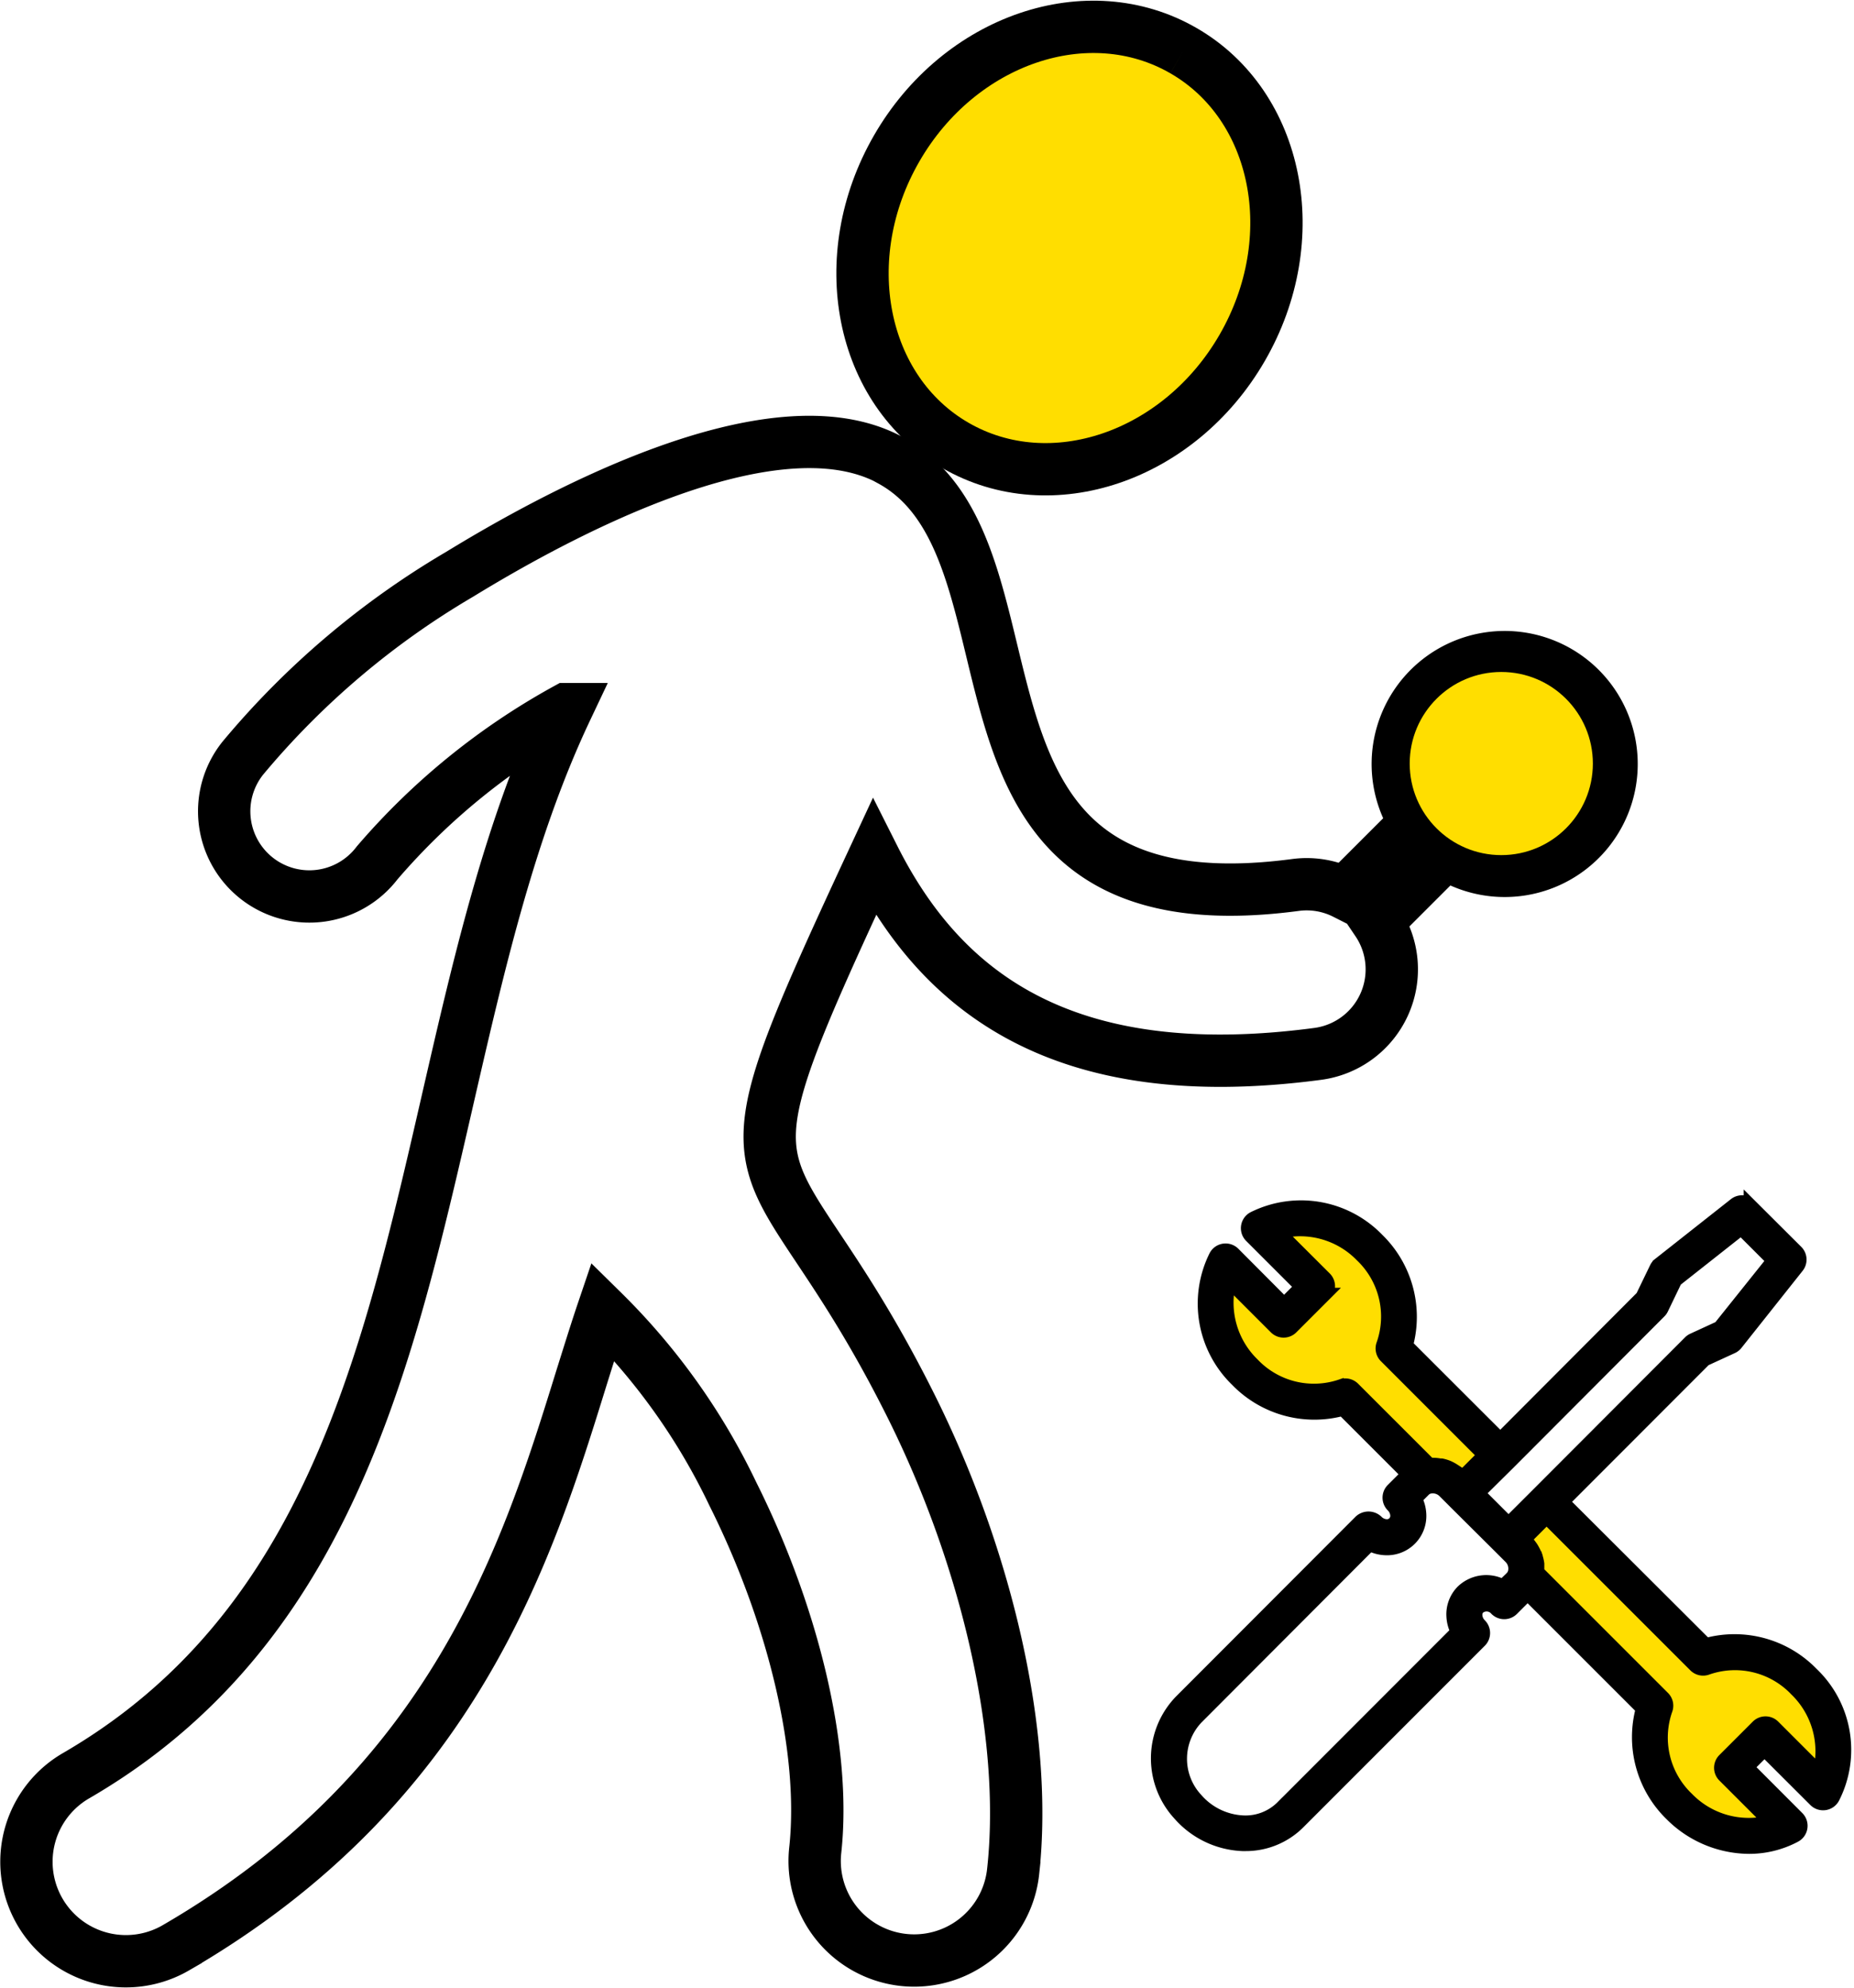 <svg xmlns="http://www.w3.org/2000/svg" width="70.855" height="75.979" viewBox="0 0 70.855 75.979">
  <g id="Group_1844" data-name="Group 1844" transform="translate(24414.875 11156.38)">
    <path id="Path_972" data-name="Path 972" d="M-23988.916-10802.026l.281-2.57-1.262-1.875-2.572-.776h-.936l-5.914-5.914-1.1,1.183v.774l.287.9.816.938,3.875,3.915.283,2.978,1.959,1.836h2.652l-.816-1.144-1.1-1.509,1.1-.692Z" transform="translate(-356.235 -285.836)" fill="#ffde00"/>
    <path id="Path_974" data-name="Path 974" d="M-24375.846-11141.516l2.809-6.671-5.158-7.047h-4.783l-6.295,5.788v5.538l2.141,3.4,4.154,2.014,3.775-1.259Z" transform="translate(7.714 0.038)" fill="#ffde00"/>
    <path id="Path_973" data-name="Path 973" d="M-24210.115-11006.091l-3.658-3.711v-3.234l-2.439-1.433h-2.387l1.8,2.176-1.271,1.164-2.176-1.907v2.545l1.379,2.174,2.652.53h.689l2.705,2.545,1.113.478.8.266.793-.743Z" transform="translate(-147.887 -95.036)" fill="#ffde00"/>
    <path id="Path_969" data-name="Path 969" d="M274.569,107.321c3.645,2.1,4.651,7.189,2.246,11.356s-7.312,5.839-10.958,3.734-4.651-7.19-2.246-11.357,7.312-5.838,10.958-3.733" transform="translate(-24644.215 -11261.765)" fill="none" stroke="#000" stroke-width="2" fill-rule="evenodd"/>
    <path id="Path_970" data-name="Path 970" d="M131.021,188.728c6.429,3.5.776,18.177,15.477,16.227a3.241,3.241,0,0,1,1.889.322l2.694-2.693a4.085,4.085,0,1,1,1.155,1.155l-2.619,2.619a3.259,3.259,0,0,1-2.277,5.054c-9.862,1.307-14.427-2.477-16.956-7.5-6.635,14.271-4.154,9.825,1.394,20.911,2.913,5.823,4.5,12.6,3.926,17.838a3.8,3.8,0,1,1-7.565-.8c.422-3.851-.851-9.039-3.152-13.639a24.713,24.713,0,0,0-4.967-6.972c-.254.749-.517,1.6-.8,2.5-2.062,6.658-4.84,15.636-15.52,21.831A3.8,3.8,0,0,1,99.892,239c14.432-8.373,12.356-27.28,18.74-40.765a26.061,26.061,0,0,0-7.238,5.88,3.255,3.255,0,1,1-5.131-4.006,31.6,31.6,0,0,1,8.286-7.028c3.507-2.148,11.945-6.825,16.471-4.359Zm25.2,9.872a2.45,2.45,0,1,0,0,3.465A2.45,2.45,0,0,0,156.222,198.6Z" transform="translate(-24511.859 -11327.51)" fill="none" stroke="#000" stroke-width="2" fill-rule="evenodd"/>
    <path id="Path_971" data-name="Path 971" d="M121.453,60.465,115.976,55l5.425-5.431,1.043-.479a.439.439,0,0,0,.161-.126l2.338-2.946h0a.439.439,0,0,0-.032-.585l-1.774-1.768a.438.438,0,0,0-.585-.035l-2.894,2.283h0a.438.438,0,0,0-.123.155l-.532,1.1L113.585,52.6,110,49.019a4.13,4.13,0,0,0-1.1-4.045,4.074,4.074,0,0,0-4.747-.818.439.439,0,0,0-.1.7l1.926,1.926-.655.658L103.4,45.508h0a.439.439,0,0,0-.7.1,4.075,4.075,0,0,0,.818,4.75,4.127,4.127,0,0,0,4.048,1.108l2.482,2.482-.585.585h0a.439.439,0,0,0,0,.62.551.551,0,0,1,.167.363.39.39,0,0,1-.108.292.386.386,0,0,1-.292.108.549.549,0,0,1-.362-.167.466.466,0,0,0-.64,0l-6.872,6.883a3.148,3.148,0,0,0-.035,4.314,3.394,3.394,0,0,0,2.414,1.155h.094a2.856,2.856,0,0,0,2.046-.83l6.942-6.945a.439.439,0,0,0,0-.62.555.555,0,0,1-.167-.363.388.388,0,0,1,.108-.292.479.479,0,0,1,.667.058.438.438,0,0,0,.62,0l.585-.585,4.384,4.384a4.128,4.128,0,0,0,1.1,4.045,4.241,4.241,0,0,0,2.979,1.254,3.724,3.724,0,0,0,1.754-.436.438.438,0,0,0,.1-.7l-1.923-1.926.658-.658,1.926,1.923a.438.438,0,0,0,.7-.1,4.03,4.03,0,0,0-.812-4.747,4.122,4.122,0,0,0-4.04-1.108Zm-1.774-12.726a.441.441,0,0,0,.085-.12l.52-1.081,2.508-1.979,1.219,1.219-2.046,2.558-1.017.468h0a.434.434,0,0,0-.126.088l-5.776,5.787L113.9,55.824l-1.152-1.152,1.146-1.134Zm-12.154,2.817a3.215,3.215,0,0,1-3.391-.818,3.273,3.273,0,0,1-.894-3.145l1.754,1.754h0a.438.438,0,0,0,.62,0l1.277-1.277h0a.438.438,0,0,0,0-.62L105.137,44.7h0a3.273,3.273,0,0,1,3.145.894,3.214,3.214,0,0,1,.816,3.39.439.439,0,0,0,.1.465l3.768,3.77-.836.836L112.077,54h0a1.6,1.6,0,0,0-.207-.172l-.059-.038a1.557,1.557,0,0,0-.222-.12,1.486,1.486,0,0,0-.248-.076h-.061a1.416,1.416,0,0,0-.249-.026h-.152l-2.9-2.9a.439.439,0,0,0-.453-.111Zm6.492,7.337-.333.322a1.321,1.321,0,0,0-1.546.2,1.257,1.257,0,0,0-.362.965,1.4,1.4,0,0,0,.161.585l-6.682,6.688a1.979,1.979,0,0,1-1.491.585,2.514,2.514,0,0,1-1.786-.859,2.271,2.271,0,0,1,0-3.11l6.62-6.635a1.4,1.4,0,0,0,.585.158,1.251,1.251,0,0,0,1.324-1.324,1.4,1.4,0,0,0-.161-.585l.33-.33a.429.429,0,0,1,.187-.108.616.616,0,0,1,.585.172l.561.561,1.581,1.572.363.363h0a.608.608,0,0,1,.172.585.441.441,0,0,1-.108.193Zm11.768,7.441-1.754-1.754h0a.438.438,0,0,0-.62,0l-1.277,1.277h0a.438.438,0,0,0,0,.62l1.754,1.754h0a3.271,3.271,0,0,1-3.154-.891,3.215,3.215,0,0,1-.816-3.391.438.438,0,0,0-.1-.465l-4.8-4.8v-.134c0-.047,0-.094,0-.14v-.038a1.468,1.468,0,0,0-.035-.175l-.015-.05a.339.339,0,0,0-.044-.126l-.026-.059c-.018-.038-.035-.073-.055-.108l-.032-.059c-.023-.038-.047-.073-.073-.108l-.035-.047h0a1.583,1.583,0,0,0-.126-.143l-.032-.038-.026-.026.836-.836,5.671,5.67a.439.439,0,0,0,.465.1,3.215,3.215,0,0,1,3.39.816,3.27,3.27,0,0,1,.9,3.151Z" transform="translate(-24471.123 -11153.979)" stroke="#000" stroke-width="0.5"/>
    <circle id="Ellipse_75" data-name="Ellipse 75" cx="3.5" cy="3.5" r="3.5" transform="translate(-24361 -11130.696)" fill="#ffde00"/>
  </g>
</svg>
